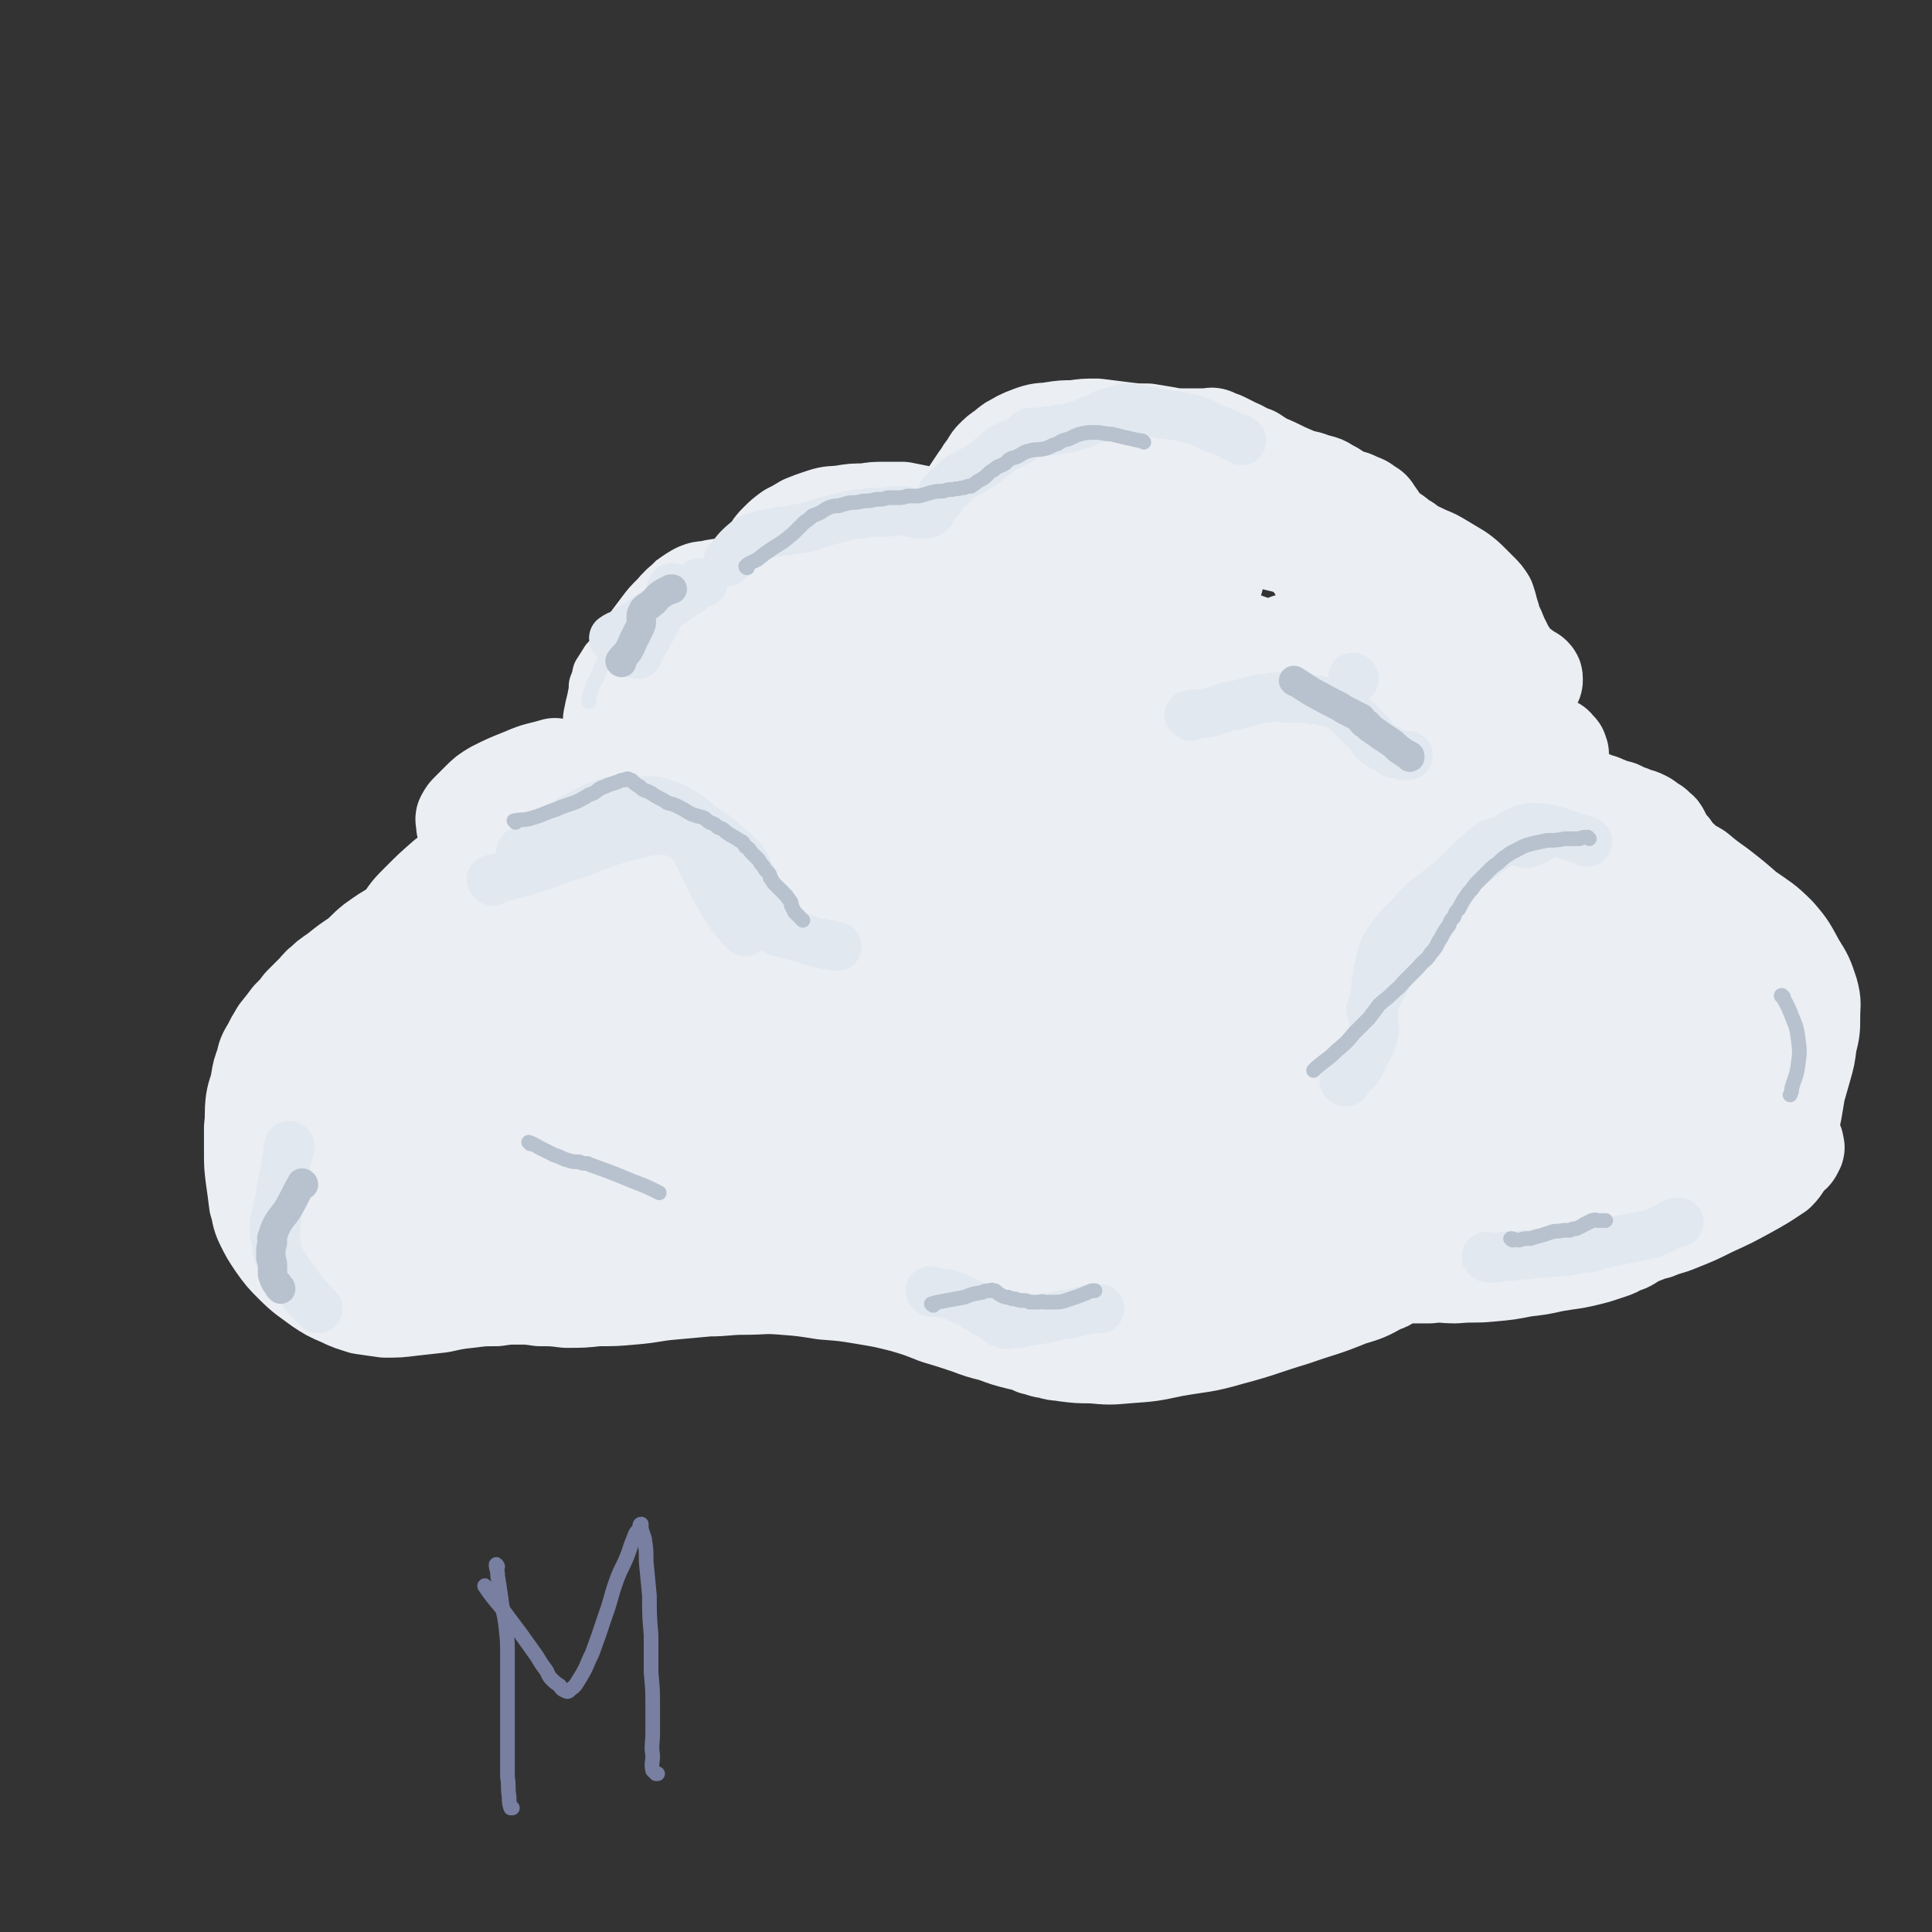 <svg viewBox='0 0 1184 1184' version='1.1' xmlns='http://www.w3.org/2000/svg' xmlns:xlink='http://www.w3.org/1999/xlink'><rect x="0" y="0" width="1184" height="1184" fill="#333333" stroke="none"/><g fill='none' stroke='#EBEEF3' stroke-width='60' stroke-linecap='round' stroke-linejoin='round'><path d='M353,515c0,0 0,-1 -1,-1 -2,-1 -2,-1 -5,-1 -10,-1 -10,-3 -20,-1 -10,1 -10,3 -19,7 -10,4 -10,4 -19,9 -8,5 -8,5 -16,10 -8,7 -8,7 -15,14 -7,7 -7,7 -12,15 -6,8 -6,8 -11,17 -4,9 -4,9 -6,18 -3,10 -3,10 -3,21 -1,10 0,10 0,21 1,9 1,9 3,18 2,8 3,8 7,16 4,8 4,8 9,15 4,6 4,6 10,11 4,4 4,4 8,7 4,2 4,3 7,4 3,1 3,0 6,1 1,0 1,0 2,0 0,0 0,-1 0,0 0,0 -1,0 -1,0 -2,0 -2,-1 -3,-1 -2,-1 -3,-1 -5,-2 -3,-2 -3,-2 -6,-5 -4,-3 -4,-3 -7,-6 -4,-4 -4,-4 -8,-7 -3,-4 -3,-4 -6,-9 -4,-5 -5,-5 -7,-11 -3,-8 -3,-8 -5,-17 -2,-10 -2,-10 -2,-20 -1,-10 -1,-10 0,-20 2,-11 1,-12 5,-23 4,-13 5,-13 12,-25 8,-12 9,-12 19,-23 11,-11 11,-10 23,-20 11,-9 11,-10 23,-18 11,-7 11,-7 22,-13 10,-4 10,-4 20,-7 8,-2 8,-3 16,-3 6,-1 6,0 11,1 3,1 4,1 7,3 2,2 2,2 4,5 1,2 1,2 2,5 1,2 1,2 1,4 1,1 0,1 1,3 0,1 1,1 0,1 0,1 0,1 -1,1 0,0 0,0 0,0 '/><path d='M377,506c0,0 -1,0 -1,-1 0,-2 0,-3 0,-5 -1,-7 -1,-7 -2,-14 -1,-7 -1,-7 -1,-14 0,-5 0,-5 0,-11 1,-5 1,-5 1,-11 1,-4 1,-4 1,-9 1,-5 1,-5 2,-9 1,-5 1,-5 3,-9 1,-3 1,-4 2,-7 1,-1 1,-1 3,-2 1,-1 1,-1 3,-1 1,-1 1,-1 2,-1 1,-1 1,-1 2,0 1,0 0,0 1,1 0,0 0,0 0,0 1,0 1,0 1,0 0,-1 0,-1 0,-1 0,-1 0,-1 0,-2 1,-2 0,-2 1,-4 0,-4 0,-4 1,-7 1,-4 1,-4 3,-7 3,-4 3,-4 6,-8 3,-4 3,-4 7,-8 3,-3 3,-4 7,-7 3,-3 3,-3 8,-6 4,-2 4,-1 9,-2 4,-1 4,-1 9,-1 3,-1 3,-1 7,-1 2,1 2,1 4,2 1,1 1,1 3,1 1,1 1,1 3,1 1,0 1,0 1,0 1,-1 1,-1 1,-2 0,0 -1,0 0,-1 0,-1 0,-1 1,-3 1,-3 0,-3 1,-6 1,-3 1,-3 3,-6 1,-3 1,-4 3,-6 2,-4 2,-4 5,-7 3,-3 3,-3 7,-6 4,-2 4,-2 9,-5 5,-2 5,-2 11,-4 6,-2 6,-1 13,-2 6,-1 6,-1 13,-1 6,-1 6,-1 12,-1 6,0 6,0 11,0 5,1 5,1 10,2 4,1 4,1 9,1 3,1 3,1 7,1 3,0 3,0 5,0 2,0 2,0 4,-1 1,-1 1,-1 2,-3 1,-1 1,-1 1,-3 1,-2 1,-2 2,-4 1,-3 1,-3 3,-6 2,-3 2,-3 4,-6 3,-3 2,-4 5,-7 2,-3 2,-4 4,-6 3,-3 3,-3 6,-5 4,-3 3,-3 7,-5 5,-3 6,-3 11,-5 6,-2 6,-1 12,-2 6,-1 7,-1 13,-1 7,-1 7,-1 14,-1 8,1 8,1 16,2 8,1 8,1 15,1 6,1 6,1 12,2 5,1 5,1 11,1 3,0 3,0 6,0 2,0 2,0 5,0 0,0 0,0 1,0 1,0 1,0 1,0 0,0 0,0 1,0 1,0 1,0 1,0 1,0 1,-1 3,0 2,1 2,1 5,2 4,2 4,2 8,4 5,2 5,3 11,5 6,4 6,4 13,7 6,3 6,3 13,6 5,2 5,1 10,3 6,2 6,1 10,4 5,2 4,3 9,5 4,2 4,1 8,3 4,2 4,1 7,4 3,1 3,2 4,4 2,2 2,2 3,5 2,2 2,2 4,4 2,2 2,2 4,3 3,2 3,2 5,4 4,2 4,2 7,5 5,2 5,2 9,4 5,2 5,2 10,5 5,3 5,3 10,6 4,3 4,3 8,7 2,2 2,2 5,5 2,2 2,2 4,5 1,3 1,3 2,7 1,3 1,3 2,7 2,4 2,4 4,9 2,4 2,4 4,8 3,4 2,4 5,7 2,2 2,2 5,4 1,2 1,2 3,3 2,1 2,0 3,1 1,1 1,1 1,2 0,0 0,0 0,0 0,1 0,1 0,1 0,1 -1,1 -1,2 -1,2 -1,2 -2,4 0,3 0,3 -1,5 -1,3 -1,3 -1,7 -1,2 -1,2 -1,5 0,2 0,2 1,5 1,2 1,2 3,4 1,2 2,2 3,3 3,1 3,1 5,2 2,1 2,1 4,2 3,1 3,1 4,3 2,1 1,1 2,3 0,1 0,1 0,2 0,2 0,2 0,3 0,1 -1,1 -1,3 0,1 0,1 1,3 1,2 1,2 2,4 2,3 2,3 4,5 3,2 3,3 6,5 3,2 3,1 7,3 4,2 4,1 8,3 5,2 5,2 9,3 4,2 4,2 7,3 4,2 4,1 8,3 2,1 2,1 4,3 2,1 3,1 4,3 2,1 2,1 3,3 1,2 1,2 2,4 2,3 2,3 4,5 3,4 2,4 6,7 4,4 5,4 10,7 6,5 6,5 13,10 9,7 9,7 17,14 10,7 11,7 19,15 7,8 7,9 12,18 5,8 5,8 8,17 2,7 1,8 1,15 0,8 0,8 -2,16 -1,8 -1,8 -3,15 -2,7 -2,7 -4,14 -1,6 -1,6 -2,12 -1,5 -1,5 -2,9 0,3 0,3 1,7 0,1 0,1 1,3 0,1 0,1 1,2 0,1 0,1 0,1 0,1 1,1 0,2 -1,3 -2,3 -4,5 -4,4 -3,5 -7,9 -9,6 -9,6 -18,11 -11,6 -11,6 -22,11 -10,5 -10,5 -20,9 -7,3 -7,2 -14,5 -4,1 -4,1 -9,3 -3,1 -3,1 -6,3 -3,2 -3,2 -7,3 -3,2 -3,2 -6,3 -3,1 -3,1 -6,2 -3,1 -3,1 -7,2 -4,1 -4,1 -9,2 -7,1 -7,1 -13,2 -9,2 -9,2 -18,3 -10,2 -10,2 -21,3 -10,1 -10,0 -21,1 -8,0 -8,-1 -16,0 -6,0 -6,0 -12,0 -4,0 -4,0 -7,0 -2,-1 -2,0 -3,0 -1,0 -1,-1 -2,0 -1,0 -1,0 -1,0 0,1 1,2 0,3 -1,2 -2,2 -5,3 -9,5 -9,5 -19,8 -17,7 -17,6 -34,12 -20,6 -20,7 -39,12 -17,5 -18,4 -35,7 -14,3 -14,3 -28,4 -11,1 -11,1 -22,0 -8,0 -8,0 -16,-1 -5,-1 -5,0 -10,-2 -4,0 -4,-1 -9,-2 -4,-2 -4,-2 -9,-3 -8,-2 -8,-2 -16,-5 -8,-2 -8,-2 -16,-5 -9,-3 -9,-3 -19,-6 -10,-4 -10,-4 -20,-7 -12,-3 -12,-3 -24,-5 -12,-2 -12,-2 -25,-3 -13,-2 -12,-2 -25,-3 -12,-1 -12,0 -24,0 -11,0 -11,1 -22,1 -11,1 -11,1 -22,2 -12,1 -12,2 -24,3 -11,1 -11,1 -22,1 -9,1 -9,1 -19,1 -8,-1 -8,-1 -16,-1 -7,-1 -7,-1 -14,-1 -6,0 -6,0 -13,1 -8,0 -8,0 -16,1 -9,1 -9,1 -18,3 -9,1 -9,1 -18,2 -8,1 -8,1 -16,1 -7,-1 -7,-1 -14,-2 -6,-2 -7,-2 -13,-5 -7,-3 -7,-3 -13,-7 -8,-6 -9,-6 -16,-13 -6,-6 -6,-6 -11,-13 -4,-6 -4,-6 -7,-12 -3,-6 -2,-7 -4,-13 -1,-8 -1,-8 -2,-15 -1,-8 -1,-8 -1,-16 0,-7 0,-7 0,-15 1,-8 0,-8 1,-16 1,-6 2,-6 3,-12 1,-6 1,-6 3,-11 1,-5 1,-5 4,-10 2,-4 2,-4 5,-9 4,-5 4,-5 7,-9 4,-4 4,-4 7,-8 4,-4 4,-4 7,-7 4,-4 3,-4 7,-7 4,-4 4,-3 9,-7 5,-4 5,-4 11,-8 5,-4 5,-5 10,-9 7,-5 7,-5 14,-9 6,-5 6,-5 12,-9 6,-4 6,-4 11,-8 4,-4 4,-4 7,-8 3,-4 3,-4 6,-8 2,-4 2,-4 5,-7 2,-4 3,-3 4,-7 1,-3 1,-3 1,-7 0,-2 0,-2 0,-4 -1,-1 -1,-1 -2,-3 -1,-1 -1,-1 -2,-2 0,-1 0,-1 0,-2 0,-1 -1,-2 0,-3 1,-2 1,-2 3,-4 3,-3 3,-3 6,-6 4,-4 4,-4 9,-7 8,-4 8,-4 18,-8 9,-4 9,-3 19,-6 '/><path d='M279,620c0,0 -1,-1 -1,-1 0,0 1,0 1,1 0,0 0,0 0,0 -6,2 -7,1 -13,5 -12,7 -12,7 -23,16 -14,12 -15,12 -27,26 -13,14 -13,14 -23,29 -9,14 -8,15 -15,29 -4,10 -5,10 -7,19 -1,5 -2,8 2,10 5,3 8,2 15,-1 14,-4 14,-5 27,-12 17,-10 17,-11 33,-23 16,-12 16,-12 31,-26 14,-12 14,-12 26,-26 10,-11 10,-12 18,-24 6,-9 6,-10 10,-20 2,-6 2,-6 1,-13 0,-4 0,-6 -3,-8 -4,-2 -6,-1 -11,1 -12,3 -12,4 -23,11 -13,9 -14,9 -25,21 -13,13 -13,13 -23,28 -8,13 -8,14 -13,28 -3,12 -4,13 -4,25 0,9 -1,12 4,18 5,6 8,6 17,7 14,0 15,0 29,-5 18,-7 18,-8 35,-19 16,-11 16,-12 31,-26 14,-14 14,-14 26,-30 10,-13 10,-13 16,-28 4,-10 4,-10 4,-21 0,-5 1,-8 -4,-10 -6,-4 -8,-3 -17,-3 -14,1 -14,1 -27,6 -15,5 -15,6 -28,16 -13,10 -13,11 -23,25 -10,12 -11,12 -17,26 -5,13 -6,14 -6,27 -1,9 -1,11 4,18 5,8 7,9 16,13 12,4 13,3 26,3 16,-1 17,-1 33,-6 16,-5 16,-5 31,-13 14,-8 14,-8 27,-19 11,-8 11,-8 20,-19 7,-8 8,-8 13,-17 2,-5 3,-6 2,-11 -1,-3 -2,-5 -5,-4 -11,1 -12,2 -24,6 -19,8 -18,9 -36,19 -23,12 -23,12 -44,26 -21,13 -21,13 -41,27 -15,11 -16,11 -30,24 -8,8 -17,15 -15,19 2,4 12,-1 23,-3 23,-5 23,-5 45,-11 28,-8 28,-8 56,-16 27,-7 27,-7 54,-13 22,-5 22,-6 45,-9 17,-3 17,-3 33,-4 10,-1 11,-1 21,-1 5,-1 5,-1 10,-1 0,0 0,1 0,1 -6,-1 -6,-1 -12,-2 -13,-2 -13,-2 -26,-3 -16,-1 -16,-1 -32,-1 -16,0 -16,-1 -31,1 -14,1 -14,1 -27,4 -9,3 -10,3 -18,8 -6,3 -6,4 -9,9 -2,4 -4,6 -2,10 4,6 6,7 14,10 14,7 15,7 30,10 22,3 22,3 45,3 24,0 24,-1 48,-3 24,-2 24,-2 47,-5 18,-3 18,-3 37,-6 11,-2 11,-1 21,-4 5,-1 7,-1 8,-4 1,-1 -1,-3 -4,-4 -10,-3 -11,-3 -21,-5 -16,-3 -17,-3 -33,-4 -18,-1 -18,-1 -35,1 -18,2 -18,2 -36,7 -14,3 -15,2 -29,8 -10,5 -11,5 -19,13 -4,4 -8,8 -4,10 19,12 24,14 51,19 26,6 27,3 54,3 28,0 28,0 57,-2 27,-1 27,-1 54,-5 21,-2 21,-3 42,-6 14,-3 14,-2 28,-6 3,-1 6,-2 6,-4 -1,-2 -3,-3 -7,-4 -15,-2 -15,-1 -31,-1 -20,1 -20,1 -41,3 -19,3 -19,3 -37,8 -12,4 -13,3 -23,10 -5,3 -8,6 -8,10 1,5 5,7 12,9 17,5 18,4 36,5 28,1 28,0 56,-2 29,-3 29,-3 58,-7 25,-4 25,-4 49,-8 17,-3 17,-3 32,-7 9,-3 10,-3 16,-7 2,-1 2,-4 0,-5 -10,-2 -12,-1 -23,0 -25,2 -25,1 -49,6 -27,5 -27,6 -53,13 -21,5 -21,5 -42,11 -12,4 -12,4 -24,8 -3,2 -6,3 -6,3 0,1 4,0 7,-1 14,-1 14,-1 28,-3 21,-3 21,-3 42,-8 23,-4 23,-5 45,-10 20,-4 20,-4 40,-8 16,-4 16,-4 32,-7 12,-3 12,-3 25,-7 8,-2 8,-2 16,-5 3,-1 4,-1 6,-2 1,-1 2,-2 1,-2 -3,1 -4,2 -8,3 -11,1 -11,0 -21,1 -14,2 -14,2 -27,5 -12,2 -11,2 -23,4 -6,2 -6,2 -12,3 -1,0 -3,0 -2,0 5,-1 7,-1 15,-1 16,-2 16,-2 31,-5 21,-4 21,-4 42,-9 21,-4 21,-4 41,-9 22,-6 22,-5 43,-12 16,-5 16,-4 31,-11 11,-4 11,-4 21,-11 6,-4 7,-4 10,-11 2,-3 1,-4 0,-8 -1,-6 -1,-6 -4,-11 -3,-6 -3,-5 -6,-11 -3,-7 -3,-7 -4,-13 -2,-6 -2,-7 -2,-13 0,-5 0,-5 1,-11 0,-4 0,-4 0,-7 0,-2 0,-3 0,-5 0,-1 0,-3 -1,-3 -1,-1 -2,0 -4,1 -4,2 -4,2 -7,6 -4,5 -4,5 -6,10 -2,6 -1,7 -1,13 0,6 0,6 1,11 2,4 2,5 5,7 3,3 3,3 7,3 3,0 4,0 7,-3 5,-4 6,-5 9,-12 3,-8 3,-8 4,-17 1,-8 2,-8 -1,-16 -2,-9 -3,-9 -9,-17 -7,-8 -8,-8 -17,-13 -8,-5 -9,-5 -18,-6 -8,-1 -8,-1 -15,1 -6,2 -7,3 -11,7 -6,7 -6,8 -10,17 -5,11 -5,11 -8,23 -2,12 -3,12 -2,24 0,10 0,11 4,19 3,8 4,9 11,14 6,5 7,6 15,7 9,1 10,0 20,-3 10,-4 11,-4 19,-12 7,-7 8,-7 12,-17 4,-8 4,-9 5,-18 0,-9 0,-9 -3,-17 -3,-8 -3,-8 -9,-15 -6,-6 -6,-8 -14,-11 -8,-3 -9,-4 -18,-3 -13,3 -14,4 -25,12 -15,12 -15,13 -27,28 -13,17 -13,17 -21,36 -7,18 -7,19 -9,37 -2,14 -2,15 2,28 3,10 4,11 11,17 6,5 8,5 16,5 10,-2 11,-3 19,-9 10,-8 11,-9 18,-20 9,-15 9,-15 15,-32 7,-16 6,-16 11,-33 3,-14 3,-15 4,-29 1,-10 1,-10 -1,-20 -1,-7 -1,-8 -4,-14 -2,-6 -3,-6 -7,-10 -3,-4 -3,-5 -7,-7 -5,-2 -6,-2 -11,-1 -7,3 -8,4 -14,10 -8,9 -8,9 -13,19 -6,11 -7,11 -9,23 -2,11 -2,12 0,22 2,10 2,10 8,18 6,9 7,10 16,15 9,6 10,6 21,8 12,2 13,2 25,-1 12,-2 13,-3 25,-10 11,-7 12,-7 21,-18 9,-9 9,-10 15,-22 4,-10 4,-10 6,-21 1,-8 1,-8 0,-16 0,-6 -1,-6 -3,-12 -1,-4 -1,-4 -3,-8 -2,-3 -2,-5 -4,-6 -3,-1 -5,-1 -7,2 -7,6 -7,7 -11,15 -6,12 -6,13 -11,26 -5,13 -4,13 -8,27 -3,11 -3,11 -4,23 -1,7 -2,7 -1,14 1,4 1,4 3,7 1,1 2,1 3,1 1,-1 1,-2 2,-4 1,-11 1,-12 2,-23 1,-15 1,-15 1,-31 0,-14 0,-14 -2,-27 -1,-12 -1,-12 -3,-25 -1,-11 -1,-11 -4,-22 -3,-9 -3,-10 -7,-18 -4,-6 -5,-6 -10,-11 -4,-4 -4,-5 -9,-7 -3,-1 -4,-2 -7,0 -7,3 -8,3 -13,9 -9,9 -8,10 -15,21 -9,14 -9,14 -17,29 -8,15 -9,15 -15,30 -6,14 -6,14 -10,29 -2,9 -2,10 -1,19 1,6 1,7 5,11 3,3 5,4 8,3 6,-3 7,-4 11,-10 8,-11 8,-11 12,-23 6,-14 5,-14 8,-28 3,-15 4,-15 5,-30 0,-13 0,-14 -1,-27 -2,-11 -2,-11 -6,-22 -3,-9 -3,-10 -9,-18 -5,-6 -6,-7 -13,-11 -6,-3 -6,-5 -13,-4 -8,0 -9,1 -16,5 -10,6 -10,6 -18,15 -9,11 -9,11 -16,23 -8,13 -8,13 -13,27 -4,11 -4,11 -5,24 -1,7 -2,8 0,15 1,5 1,7 5,8 7,3 8,3 16,2 10,-2 11,-2 20,-7 10,-7 10,-8 16,-18 9,-13 9,-13 15,-27 5,-13 5,-14 7,-28 1,-12 1,-12 -2,-23 -3,-11 -3,-12 -10,-20 -6,-8 -7,-8 -16,-12 -8,-4 -8,-4 -17,-5 -8,-1 -9,0 -17,3 -9,3 -9,3 -17,9 -7,5 -8,5 -13,13 -4,8 -4,8 -5,17 -1,6 -2,8 1,13 3,5 5,6 11,8 7,2 8,2 16,1 10,-2 11,-1 19,-6 10,-5 10,-5 17,-13 6,-7 7,-7 10,-16 3,-7 3,-8 2,-17 -1,-10 -1,-10 -6,-19 -5,-11 -6,-10 -14,-19 -6,-8 -6,-9 -13,-15 -5,-4 -5,-3 -12,-5 -5,-2 -5,-2 -11,-2 -4,0 -5,0 -9,2 -3,1 -4,1 -5,4 -1,4 0,5 2,10 3,7 3,7 9,13 7,7 7,7 16,12 8,4 8,4 17,4 8,1 8,1 15,-2 7,-2 8,-2 11,-8 4,-5 5,-6 4,-13 -1,-10 -1,-11 -6,-21 -6,-12 -6,-13 -16,-22 -10,-10 -11,-10 -25,-17 -13,-7 -13,-6 -28,-10 -12,-4 -12,-4 -25,-5 -11,-1 -11,0 -21,1 -8,1 -8,1 -15,4 -5,1 -5,2 -8,5 -3,3 -3,3 -4,7 0,3 0,3 1,6 1,3 1,4 3,5 3,2 4,1 7,1 6,-2 7,-2 12,-5 6,-5 7,-5 11,-11 5,-7 5,-7 7,-16 2,-9 3,-9 1,-19 -1,-9 -1,-10 -6,-19 -5,-8 -6,-8 -13,-15 -8,-7 -8,-7 -17,-11 -8,-5 -8,-5 -17,-6 -8,-1 -8,-1 -16,1 -6,2 -7,2 -12,7 -6,5 -7,6 -10,13 -2,9 -2,10 0,18 4,10 4,11 12,19 9,9 10,9 22,15 14,5 14,6 29,8 14,2 14,1 29,-1 11,-1 12,-1 23,-6 6,-3 7,-3 12,-9 3,-4 3,-5 2,-9 -1,-7 -1,-7 -5,-13 -5,-7 -5,-8 -13,-13 -12,-9 -12,-9 -26,-14 -14,-5 -15,-5 -30,-8 -15,-2 -15,-2 -30,-3 -12,0 -13,-1 -25,2 -8,1 -8,2 -15,6 -5,4 -6,5 -8,10 -1,5 -1,7 1,12 5,10 5,11 13,18 11,9 12,9 24,15 15,7 15,7 31,12 16,5 17,5 33,8 14,1 15,2 28,0 10,-1 12,-1 19,-6 6,-3 7,-5 8,-11 1,-6 1,-8 -3,-13 -5,-10 -6,-10 -15,-17 -12,-9 -12,-9 -26,-16 -15,-7 -15,-7 -32,-11 -17,-4 -17,-3 -35,-5 -17,-1 -17,-2 -34,-1 -14,1 -15,2 -29,5 -10,3 -10,3 -19,8 -6,3 -7,4 -10,9 -2,4 -2,6 0,10 3,5 4,6 9,9 9,5 9,5 19,7 11,3 11,2 22,1 11,-1 11,0 21,-4 8,-3 9,-3 14,-9 5,-5 6,-6 6,-12 0,-7 -1,-9 -5,-15 -6,-8 -7,-9 -15,-15 -11,-7 -12,-8 -24,-11 -13,-3 -13,-3 -27,-2 -12,1 -13,1 -25,4 -10,3 -11,3 -20,9 -8,6 -8,7 -13,15 -3,7 -4,8 -3,15 1,7 1,8 6,13 6,6 7,6 16,9 11,4 11,3 23,3 11,0 11,0 22,-3 10,-3 11,-2 20,-8 7,-5 8,-5 13,-13 4,-5 4,-6 3,-13 0,-6 -1,-8 -6,-12 -7,-7 -8,-7 -17,-10 -11,-3 -12,-3 -23,-3 -15,0 -15,0 -29,3 -14,4 -14,5 -27,11 -11,6 -11,6 -20,13 -7,6 -7,7 -12,14 -4,5 -5,5 -7,12 -1,4 -1,4 0,8 0,3 1,4 3,6 4,1 4,1 8,0 6,-1 7,0 12,-3 7,-4 8,-4 13,-11 5,-6 5,-7 7,-15 1,-6 1,-7 -1,-12 -1,-3 -2,-4 -5,-5 -7,-2 -8,-2 -15,-1 -11,2 -12,1 -21,6 -12,6 -12,6 -22,15 -11,10 -10,11 -19,22 -7,11 -7,11 -12,23 -4,9 -4,9 -6,19 -1,5 -2,6 -1,11 1,3 1,4 4,5 3,1 4,2 7,1 7,-3 8,-3 14,-8 9,-8 9,-8 15,-18 6,-10 7,-10 9,-22 2,-10 1,-11 -1,-21 -1,-8 -1,-9 -6,-14 -5,-6 -6,-6 -14,-8 -9,-2 -10,-2 -20,0 -13,2 -14,2 -26,8 -12,7 -13,7 -23,17 -10,10 -10,10 -18,23 -7,11 -7,11 -11,24 -3,10 -3,11 -3,21 1,8 1,9 6,15 5,7 6,7 14,10 7,3 7,4 15,3 11,-2 12,-3 23,-8 12,-5 13,-5 24,-13 11,-7 12,-7 19,-18 7,-8 7,-9 9,-20 2,-7 2,-8 -1,-15 -2,-6 -2,-7 -7,-10 -7,-5 -9,-4 -17,-5 -12,-1 -13,-2 -25,0 -14,2 -15,2 -28,8 -14,6 -15,6 -27,15 -12,9 -12,9 -21,20 -8,10 -8,11 -13,23 -4,10 -4,11 -4,22 0,8 0,10 4,17 4,6 5,7 13,11 9,4 10,4 20,5 15,1 15,0 29,-3 15,-4 16,-3 29,-10 12,-6 13,-6 21,-15 6,-6 6,-7 8,-15 1,-5 2,-7 -1,-10 -5,-5 -7,-4 -14,-5 -15,-1 -15,-1 -30,2 -20,4 -20,4 -39,12 -21,10 -21,10 -41,23 -18,11 -19,11 -35,25 -13,11 -13,12 -24,26 -8,10 -8,10 -12,22 -2,7 -3,8 0,14 3,7 4,9 11,12 10,6 11,6 23,7 15,1 16,0 31,-3 17,-4 18,-4 33,-12 15,-8 16,-8 28,-19 10,-10 10,-10 16,-22 5,-10 6,-11 6,-22 1,-7 1,-9 -3,-14 -6,-7 -9,-8 -18,-10 -17,-3 -18,-4 -34,-1 -22,3 -23,4 -43,12 -22,9 -22,10 -41,22 -21,12 -21,13 -39,28 -17,14 -17,14 -31,31 -11,13 -12,13 -20,29 -7,11 -7,12 -9,24 -1,8 -2,10 2,16 5,6 8,6 17,7 17,0 18,0 36,-5 25,-7 25,-8 48,-19 27,-13 27,-13 52,-30 26,-17 26,-17 50,-37 23,-18 23,-18 44,-38 19,-16 19,-16 36,-34 13,-13 13,-13 25,-28 9,-10 10,-10 16,-21 4,-6 4,-7 5,-14 0,-3 -1,-5 -4,-5 -10,0 -11,2 -21,6 -21,8 -21,7 -41,18 -26,14 -26,15 -50,32 -27,18 -26,19 -52,39 -24,19 -24,19 -48,39 -19,17 -19,17 -37,35 -11,12 -13,11 -22,25 -4,6 -6,10 -4,13 3,4 8,2 15,0 19,-8 19,-9 36,-19 28,-17 28,-17 55,-35 33,-22 32,-22 65,-45 34,-23 34,-23 67,-46 29,-20 29,-20 57,-40 22,-15 22,-15 44,-31 13,-10 14,-10 27,-20 5,-4 10,-7 10,-9 0,-2 -6,-1 -11,1 -17,8 -17,9 -33,18 -28,16 -28,16 -55,33 -31,20 -31,20 -62,42 -32,23 -32,23 -63,47 -27,21 -27,21 -53,43 -18,16 -19,15 -36,32 -8,8 -12,10 -15,17 0,3 5,4 9,2 17,-6 17,-7 33,-16 27,-16 27,-17 53,-34 34,-22 33,-22 67,-44 36,-23 36,-23 72,-45 33,-22 33,-22 67,-43 25,-15 25,-15 50,-30 16,-9 16,-9 32,-18 5,-3 12,-7 11,-6 -1,2 -8,6 -17,11 -24,15 -24,15 -47,30 -35,22 -35,23 -69,46 -38,25 -38,25 -75,50 -35,24 -35,25 -71,48 -28,20 -28,20 -57,38 -20,13 -19,15 -40,26 -8,4 -19,9 -17,6 4,-6 14,-12 29,-24 26,-20 26,-21 52,-40 37,-26 37,-26 75,-50 36,-24 36,-24 73,-46 33,-19 33,-20 67,-38 26,-13 26,-13 53,-26 15,-7 15,-8 31,-14 3,-2 8,-3 7,-2 -9,7 -14,10 -27,18 -35,21 -35,20 -70,42 -45,28 -45,28 -89,57 -41,28 -41,28 -81,57 -30,22 -29,23 -59,46 -18,14 -19,13 -37,28 -6,5 -12,11 -11,12 1,0 8,-5 16,-11 24,-17 24,-17 48,-34 35,-25 35,-25 70,-50 38,-27 38,-27 77,-53 33,-23 33,-23 66,-46 26,-17 26,-17 51,-34 17,-11 17,-11 33,-22 7,-4 12,-9 14,-9 1,-1 -3,4 -8,7 -19,13 -20,12 -39,25 -32,22 -32,22 -64,45 -37,27 -37,27 -73,55 -35,28 -35,28 -69,57 -27,22 -27,22 -54,46 -16,14 -17,14 -33,30 -4,4 -9,10 -7,10 5,0 11,-4 21,-11 29,-18 28,-19 55,-39 41,-30 40,-31 81,-61 44,-32 44,-32 88,-63 37,-26 38,-26 76,-50 29,-19 29,-20 58,-37 25,-14 38,-20 50,-27 4,-2 -9,4 -18,9 -27,14 -27,14 -53,30 -40,26 -40,26 -79,53 -45,31 -45,30 -89,62 -40,29 -40,29 -79,60 -32,24 -31,24 -63,49 -20,16 -20,16 -40,32 -9,8 -14,13 -18,16 -2,2 4,-3 7,-6 18,-16 18,-16 37,-31 31,-26 30,-26 62,-51 38,-29 38,-30 78,-58 38,-27 38,-27 78,-52 33,-21 33,-21 67,-40 24,-13 24,-14 49,-25 13,-6 14,-7 27,-10 2,0 5,1 4,2 -9,9 -12,10 -24,19 -28,21 -28,21 -57,40 -38,27 -39,27 -77,54 -42,29 -42,29 -82,60 -37,27 -37,28 -73,56 -28,22 -28,22 -56,44 -18,14 -17,14 -35,28 -5,4 -11,10 -9,8 3,-3 9,-9 19,-17 26,-23 25,-24 51,-46 38,-32 38,-32 76,-63 39,-32 39,-32 79,-63 32,-25 33,-24 66,-49 25,-18 25,-17 49,-36 14,-10 13,-10 26,-22 5,-4 11,-8 10,-9 -2,0 -8,3 -15,8 -22,14 -22,14 -43,30 -31,23 -31,23 -62,47 -34,28 -35,27 -67,56 -32,28 -31,29 -61,59 -24,25 -24,24 -47,50 -14,16 -15,16 -27,34 -5,8 -9,14 -7,18 2,3 9,0 16,-4 22,-14 22,-15 43,-31 35,-26 35,-26 70,-53 41,-31 40,-32 81,-62 37,-27 37,-27 75,-54 28,-20 28,-20 57,-40 19,-12 20,-11 39,-23 6,-4 14,-9 12,-7 -6,5 -14,10 -27,20 -27,19 -27,19 -52,38 -34,26 -34,26 -67,53 -31,26 -31,27 -61,55 -25,23 -25,24 -50,48 -14,15 -14,14 -28,30 -6,6 -10,12 -10,14 0,1 6,-4 11,-8 18,-16 18,-16 36,-31 29,-25 29,-25 57,-49 31,-26 30,-27 61,-53 27,-23 27,-23 55,-45 19,-14 19,-16 40,-27 12,-7 14,-6 27,-8 4,0 8,1 7,4 -4,10 -8,11 -17,21 -19,21 -19,20 -38,40 -25,26 -25,26 -48,52 -23,25 -23,25 -45,51 -16,20 -17,20 -32,40 -10,11 -9,12 -18,24 -1,2 -4,6 -3,5 7,-4 9,-8 18,-15 21,-19 21,-19 43,-37 27,-23 26,-25 54,-47 27,-21 28,-19 57,-39 20,-15 20,-16 41,-30 12,-8 13,-8 25,-16 5,-3 9,-7 10,-5 0,2 -3,7 -7,12 -12,16 -12,16 -25,31 -17,21 -17,21 -36,40 -18,20 -19,20 -39,38 -16,14 -16,14 -33,27 -10,8 -10,8 -21,16 -4,2 -9,5 -9,4 1,-3 5,-7 11,-13 15,-14 15,-14 31,-28 21,-18 21,-19 44,-36 22,-15 22,-15 45,-28 16,-10 16,-11 34,-18 10,-4 13,-6 22,-4 4,1 5,5 4,9 -4,13 -6,14 -14,27 -13,19 -14,19 -28,38 -17,21 -17,20 -35,40 -13,16 -12,17 -26,32 -8,9 -9,9 -18,17 -4,4 -5,5 -8,7 -1,0 -1,-2 -1,-3 2,-5 2,-5 5,-9 4,-8 5,-8 10,-16 5,-9 6,-8 11,-18 3,-6 5,-6 5,-13 0,-3 -1,-4 -4,-7 -3,-2 -3,-3 -8,-3 -11,-1 -11,-1 -22,0 -17,1 -17,2 -33,3 -18,3 -18,3 -36,5 -14,3 -14,3 -27,5 -9,2 -9,2 -17,4 -3,0 -5,0 -5,1 0,0 2,0 3,0 10,-1 10,-1 20,-2 17,-1 17,0 34,-1 22,-2 22,-2 43,-4 24,-1 24,-2 49,-3 22,-1 22,-1 44,-1 17,0 17,0 34,2 11,1 11,0 21,3 6,1 7,2 10,6 1,3 0,5 -2,8 -7,8 -7,8 -17,13 -12,7 -12,8 -26,11 -15,3 -15,3 -30,3 -12,-1 -13,0 -25,-4 -9,-3 -10,-3 -17,-9 -6,-6 -7,-7 -10,-15 -2,-7 -1,-7 -1,-15 0,-6 1,-7 3,-13 2,-3 2,-4 5,-6 3,-2 3,-2 7,-3 7,-1 7,-1 15,-1 12,0 12,0 25,1 13,1 13,1 26,2 15,1 15,1 29,2 11,1 11,0 22,1 7,0 7,0 13,1 2,0 5,0 5,1 -1,4 -3,6 -7,10 -8,7 -9,6 -18,13 -13,9 -12,10 -25,19 -13,8 -14,8 -28,16 -12,7 -12,7 -25,12 -11,4 -11,4 -23,7 -9,2 -9,1 -18,2 -10,0 -11,0 -20,-1 -11,-2 -11,-2 -20,-5 -11,-4 -11,-4 -21,-9 -11,-5 -10,-6 -20,-12 -12,-7 -12,-7 -24,-13 -14,-6 -14,-6 -28,-11 -15,-6 -15,-6 -30,-9 -16,-4 -16,-4 -33,-6 -18,-1 -19,-1 -37,-1 -19,1 -19,1 -38,4 -15,3 -15,3 -30,8 -9,2 -9,3 -17,7 -4,2 -8,3 -7,4 2,2 7,2 14,2 18,0 18,1 35,-2 23,-3 24,-4 47,-10 22,-6 22,-8 45,-15 20,-7 20,-7 41,-13 15,-5 16,-5 31,-10 '/></g>
<g fill='none' stroke='#E1E8EF' stroke-width='30' stroke-linecap='round' stroke-linejoin='round'><path d='M825,663c0,0 -2,0 -1,-1 2,-3 4,-2 7,-6 4,-5 3,-5 6,-11 3,-5 3,-5 5,-11 1,-3 0,-4 0,-7 0,-5 0,-5 0,-10 0,-5 0,-5 1,-10 0,-5 1,-5 1,-10 1,-4 1,-4 2,-8 1,-4 1,-5 3,-9 3,-5 3,-5 7,-10 3,-4 4,-4 8,-8 4,-5 4,-5 8,-9 5,-4 5,-4 9,-7 5,-4 5,-4 9,-7 7,-7 7,-7 14,-14 3,-2 3,-2 6,-5 2,-1 2,-2 4,-3 2,-1 2,-1 4,-1 2,-1 2,-1 3,-1 2,-1 2,0 3,0 1,0 1,0 2,0 0,0 0,0 1,0 1,0 1,0 2,0 2,1 2,1 4,1 2,1 2,1 3,1 2,-1 2,-1 3,-1 3,-1 2,-2 4,-3 1,0 1,0 1,0 '/><path d='M973,516c0,0 -1,-1 -1,-1 0,0 0,1 0,1 -3,-2 -4,-2 -8,-3 -7,-3 -7,-3 -15,-5 -5,-1 -6,-1 -11,-1 -4,1 -5,1 -9,3 -4,2 -4,3 -8,6 -5,3 -5,3 -9,6 -5,4 -5,4 -9,7 -7,5 -7,5 -13,10 -3,3 -2,3 -4,6 -2,3 -2,3 -4,7 -2,3 -2,3 -3,6 -3,4 -2,4 -5,8 -3,4 -4,4 -7,8 -5,6 -5,6 -9,12 -5,8 -5,8 -9,15 -4,8 -4,8 -8,15 0,1 0,1 -1,3 '/><path d='M320,523c0,0 -1,-1 -1,-1 0,0 0,1 1,1 4,-3 4,-3 8,-6 7,-4 7,-5 13,-9 6,-4 6,-5 13,-8 4,-3 4,-2 8,-4 3,-2 3,-2 7,-3 3,-1 3,-2 6,-2 4,-1 4,-1 8,-1 4,0 4,0 9,1 5,0 5,-1 10,0 4,1 4,1 9,3 5,2 5,2 9,5 4,2 3,2 7,5 2,2 2,2 5,4 2,2 2,1 5,3 2,2 2,2 5,4 2,2 2,2 4,4 2,2 2,1 4,3 2,2 2,2 4,4 2,2 1,2 3,4 1,2 1,2 2,4 1,2 1,2 2,5 1,3 1,3 2,6 1,4 1,4 2,7 1,4 1,4 3,7 1,4 1,4 4,7 1,2 1,2 4,4 2,2 2,1 5,2 3,1 3,1 5,1 3,1 3,1 6,2 3,1 3,1 6,2 3,1 3,1 6,1 2,1 2,1 5,1 1,1 1,0 3,1 0,0 0,0 1,0 '/><path d='M302,540c0,0 -1,-1 -1,-1 6,-2 7,-1 13,-3 10,-2 10,-3 20,-6 10,-4 10,-4 21,-7 9,-4 9,-4 18,-7 9,-3 8,-3 18,-5 7,-2 7,-2 14,-2 6,0 6,0 11,2 4,1 4,2 7,5 2,2 2,3 4,6 4,7 3,7 7,14 4,9 4,9 9,17 5,8 5,8 11,15 1,2 1,1 3,3 '/><path d='M761,270c0,0 -1,0 -1,-1 -3,-1 -4,-1 -7,-3 -5,-2 -5,-2 -10,-4 -6,-3 -6,-3 -11,-5 -5,-1 -5,-1 -10,-2 -3,-1 -3,0 -7,-1 -3,0 -3,0 -6,-1 -3,-1 -3,-1 -6,-1 -3,-1 -3,-1 -7,-1 -3,-1 -3,-1 -7,-1 -3,1 -3,1 -7,2 -3,1 -3,1 -6,2 -3,2 -3,2 -6,3 -4,1 -4,2 -7,3 -4,1 -4,1 -7,2 -4,1 -4,1 -7,1 -3,1 -3,1 -7,1 -3,1 -3,0 -6,1 -2,0 -3,0 -5,0 -3,2 -2,2 -5,4 -3,2 -3,2 -6,3 -2,2 -3,1 -6,3 -3,2 -2,3 -6,5 -6,5 -6,5 -13,9 -2,2 -3,1 -6,3 -3,2 -3,2 -5,5 -3,2 -3,2 -6,5 -2,2 -1,3 -3,5 -2,2 -2,2 -3,4 -1,1 -1,1 -1,2 -1,1 -1,1 -2,1 -1,1 -1,1 -2,1 -1,0 -1,0 -2,0 -2,0 -2,0 -3,0 -2,-1 -2,-1 -5,-1 -2,-1 -2,-1 -5,-1 -3,0 -3,0 -5,0 -3,1 -3,1 -7,1 -3,0 -3,0 -7,0 -4,1 -4,1 -8,1 -5,1 -5,1 -9,2 -4,1 -4,1 -8,2 -4,1 -4,1 -7,2 -3,1 -3,2 -6,2 -4,1 -4,1 -7,1 -3,1 -3,1 -5,1 -4,1 -4,0 -7,1 -5,1 -5,1 -10,2 -5,2 -5,1 -9,4 -6,5 -6,6 -11,12 '/><path d='M571,792c0,0 -1,-1 -1,-1 1,0 2,1 5,1 4,1 4,0 9,2 4,1 3,2 7,3 4,2 4,2 7,4 3,1 3,1 5,3 3,1 3,1 5,2 1,1 1,1 2,2 1,1 1,1 2,1 1,1 1,2 3,2 2,1 2,1 5,0 5,0 5,0 9,-1 6,-1 6,-1 13,-2 7,-2 7,-2 15,-3 7,-2 7,-2 14,-3 2,0 2,0 3,0 '/></g>
<g fill='none' stroke='#B7C2CE' stroke-width='9' stroke-linecap='round' stroke-linejoin='round'><path d='M316,504c0,0 -1,-1 -1,-1 5,-1 6,0 12,-2 7,-2 7,-3 14,-5 6,-3 6,-2 13,-5 4,-2 4,-2 7,-4 4,-1 4,-2 7,-4 3,-1 3,-1 5,-2 3,-1 3,-1 6,-2 2,-1 2,-1 4,-1 1,-1 2,-1 3,0 2,0 1,1 3,2 1,1 1,1 3,2 2,2 2,2 5,3 2,1 2,1 5,3 4,2 4,2 7,4 4,1 4,1 8,3 4,2 3,2 7,4 3,1 3,1 7,2 2,1 2,2 4,3 3,1 3,1 5,3 3,1 3,1 5,3 3,2 3,2 5,3 3,2 3,2 5,3 1,1 1,2 2,3 2,1 2,1 3,3 1,1 1,1 3,3 1,1 1,1 2,2 1,2 1,2 2,3 1,1 1,1 2,3 1,1 1,1 2,2 1,1 1,2 1,3 1,1 1,1 2,3 1,1 1,1 3,3 1,1 1,1 3,3 1,1 1,1 2,2 1,2 1,1 2,3 1,1 1,1 1,3 1,2 1,2 2,4 2,2 2,2 4,4 0,0 0,0 1,1 '/><path d='M458,348c0,0 -1,0 -1,-1 2,-2 3,-2 7,-4 5,-4 5,-4 11,-8 5,-3 5,-3 11,-8 3,-3 3,-3 7,-7 3,-2 3,-2 5,-4 3,-1 3,-1 5,-2 3,-2 3,-2 5,-3 3,-1 3,-1 6,-1 3,-1 3,-1 7,-2 4,0 4,0 8,-1 4,0 4,0 8,-1 4,0 4,0 7,-1 3,0 3,0 6,0 3,0 3,0 6,-1 4,0 4,0 7,0 4,-1 4,-1 7,-2 4,-1 4,-1 8,-1 3,-1 3,-1 6,-1 3,-1 3,0 5,-1 2,0 2,0 4,-1 1,0 1,0 2,0 2,-1 1,-1 3,-2 1,-1 1,-1 3,-2 2,-1 2,-1 4,-3 2,-2 2,-2 4,-3 3,-3 4,-2 7,-4 3,-3 3,-3 7,-4 4,-2 4,-3 9,-4 4,-1 4,0 8,-1 4,-1 4,-2 8,-3 3,-2 3,-2 7,-3 4,-2 4,-2 7,-3 4,-1 5,-1 9,-1 5,0 5,1 10,1 8,2 8,2 17,4 2,0 2,0 3,1 '/><path d='M974,514c0,0 -1,-1 -1,-1 -2,0 -3,0 -5,1 -5,0 -5,0 -9,0 -5,1 -6,1 -11,1 -4,1 -5,1 -9,2 -4,1 -4,1 -8,3 -3,2 -3,1 -7,4 -3,2 -3,2 -6,5 -3,2 -3,2 -6,5 -3,3 -3,3 -6,6 -2,2 -2,2 -4,5 -2,2 -2,2 -4,5 -2,3 -2,3 -4,7 -2,2 -2,2 -3,5 -2,2 -2,2 -3,5 -3,4 -3,4 -5,8 -3,4 -2,5 -6,9 -3,5 -4,4 -8,9 -4,4 -4,4 -9,9 -3,4 -3,3 -7,7 -4,4 -4,3 -8,7 -3,4 -3,4 -6,8 -4,4 -4,4 -9,9 -5,6 -5,6 -11,11 -5,5 -6,5 -12,10 -1,1 -1,1 -2,2 '/><path d='M325,701c0,0 -1,-1 -1,-1 3,1 4,2 8,4 4,2 4,2 8,4 4,1 4,2 8,3 3,1 3,1 7,1 2,1 2,1 5,1 2,1 2,1 5,2 11,4 11,4 23,9 8,3 8,3 16,7 '/><path d='M1093,611c-1,0 -2,-1 -1,-1 2,4 3,5 5,10 3,8 4,8 5,17 1,7 1,8 0,15 -1,8 -2,8 -4,15 0,2 0,2 -1,4 '/></g>
<g fill='none' stroke='#EBEEF3' stroke-width='9' stroke-linecap='round' stroke-linejoin='round'><path d='M406,348c0,0 -1,-1 -1,-1 0,0 1,0 1,1 -1,4 -1,4 -3,8 -2,6 -2,6 -6,11 -3,5 -3,5 -7,9 -3,3 -3,3 -7,6 -3,2 -3,2 -6,5 -5,3 -5,2 -9,6 -5,4 -5,4 -8,9 -3,5 -4,5 -5,11 -2,5 -2,5 -2,11 0,4 0,4 1,9 0,1 0,1 1,2 '/></g>
<g fill='none' stroke='#E1E8EF' stroke-width='9' stroke-linecap='round' stroke-linejoin='round'><path d='M422,356c0,0 -1,-1 -1,-1 0,0 1,1 1,1 -3,2 -4,1 -7,3 -6,4 -5,4 -10,8 -5,3 -5,3 -10,7 -3,3 -3,3 -5,6 -2,2 -1,2 -3,4 -2,3 -2,2 -5,5 -2,3 -2,3 -5,7 -2,3 -2,2 -4,5 -3,4 -2,4 -4,7 -2,3 -1,3 -3,7 -1,3 -2,3 -3,6 -1,3 -1,3 -2,7 -1,1 0,1 0,2 '/></g>
<g fill='none' stroke='#E1E8EF' stroke-width='30' stroke-linecap='round' stroke-linejoin='round'><path d='M377,392c0,0 -1,0 -1,-1 4,-3 6,-2 10,-6 7,-4 7,-4 14,-9 6,-4 6,-3 12,-7 3,-2 3,-2 6,-4 1,-1 1,-1 3,-2 2,-1 2,-1 4,-3 2,-1 2,-1 4,-3 1,0 1,0 2,0 '/><path d='M413,361c0,0 -1,-1 -1,-1 -2,3 -1,4 -3,8 -4,7 -4,7 -8,14 -4,8 -4,8 -9,16 -1,1 -1,1 -1,3 '/><path d='M830,416c0,0 -1,-1 -1,-1 '/><path d='M730,439c0,0 -2,-1 -1,-1 4,-1 5,0 10,-1 7,-1 7,-2 13,-4 7,-1 7,-1 13,-3 6,-1 6,-2 11,-2 4,-1 4,-1 8,-1 3,0 3,1 5,1 4,0 4,0 7,0 3,0 3,0 5,0 4,1 4,1 7,1 3,1 3,1 6,1 3,1 3,1 5,2 3,1 3,1 5,2 1,2 1,2 3,3 1,2 1,2 3,3 1,2 1,2 3,3 1,2 1,2 3,3 1,2 1,1 3,3 2,2 1,3 3,5 5,4 5,3 10,6 2,2 2,2 5,2 2,1 2,1 4,1 1,0 1,0 2,0 0,0 0,0 0,0 '/><path d='M178,703c0,0 0,-1 -1,-1 -1,2 0,3 -1,7 -1,5 -1,5 -2,11 -1,5 -1,5 -2,11 0,3 0,3 -1,6 -1,3 -1,3 -1,5 -1,2 -1,2 -1,4 -1,3 -1,3 -1,6 0,4 0,4 1,8 1,5 0,6 2,10 5,9 5,9 11,17 6,8 6,8 13,15 '/><path d='M912,771c0,0 -2,-1 -1,-1 2,0 3,1 6,1 4,-1 4,-1 9,-1 5,-1 6,-1 11,-1 5,-1 5,-1 10,-1 5,-1 5,0 9,-1 4,0 4,0 8,-1 5,-1 5,-1 9,-1 3,-1 3,-1 7,-2 4,-1 4,-1 8,-2 5,-1 5,-1 10,-2 5,-1 5,-1 10,-2 5,-1 5,-1 9,-3 5,-2 5,-3 10,-5 1,0 1,0 2,0 '/></g>
<g fill='none' stroke='#E1E8EF' stroke-width='18' stroke-linecap='round' stroke-linejoin='round'><path d='M175,715c0,0 -1,-1 -1,-1 0,1 1,2 1,5 0,5 0,5 0,11 1,6 1,6 1,11 0,6 -1,6 -1,12 -1,4 -1,4 -1,9 0,3 0,3 -1,7 0,3 0,3 0,5 -1,3 -1,3 -1,5 0,1 0,1 0,2 0,1 0,1 0,2 0,1 0,1 0,1 0,1 0,1 0,1 1,0 1,0 2,0 2,1 2,1 4,2 2,1 2,1 5,3 3,2 3,2 7,4 1,1 1,1 2,2 '/></g>
<g fill='none' stroke='#B7C2CE' stroke-width='18' stroke-linecap='round' stroke-linejoin='round'><path d='M186,726c0,0 0,-1 -1,-1 -4,7 -4,8 -8,15 -3,5 -4,5 -7,10 -2,4 -2,4 -3,8 -1,1 0,1 0,3 0,2 -1,2 -1,5 0,3 0,3 0,5 1,3 1,3 1,5 0,3 0,3 0,5 1,3 1,3 2,5 1,1 2,1 2,3 1,0 1,0 1,1 '/><path d='M381,406c0,0 -1,0 -1,-1 2,-3 3,-3 5,-6 3,-5 2,-5 5,-10 1,-3 2,-3 3,-7 0,-2 0,-2 0,-4 0,-2 0,-2 1,-3 0,-1 0,-1 1,-2 2,-2 2,-1 4,-3 3,-2 2,-2 5,-5 3,-2 3,-2 7,-4 0,0 0,0 1,0 '/><path d='M794,418c0,0 -2,-1 -1,-1 5,3 6,4 11,7 9,5 9,5 17,9 3,2 3,2 7,4 2,1 2,1 4,2 1,1 1,1 2,1 1,1 0,2 1,2 1,2 1,1 3,2 1,2 1,2 3,3 2,2 2,1 4,3 3,2 3,2 6,4 3,2 3,2 6,5 3,2 3,2 6,4 1,0 1,0 1,1 '/></g>
<g fill='none' stroke='#B7C2CE' stroke-width='9' stroke-linecap='round' stroke-linejoin='round'><path d='M572,800c0,0 -2,-1 -1,-1 3,-1 4,-1 9,-2 5,-1 6,-1 11,-2 5,-2 5,-2 11,-3 2,-1 2,-1 5,-1 1,-1 1,0 2,0 1,0 1,0 2,1 1,1 1,1 3,2 2,1 2,1 4,1 2,1 2,1 4,1 3,1 3,1 5,1 2,0 2,0 4,1 1,0 1,0 3,0 1,0 1,0 3,0 1,0 1,-1 3,0 2,0 2,0 5,0 5,0 5,0 11,-2 6,-2 6,-2 13,-5 1,0 1,0 2,0 '/><path d='M927,760c0,0 -2,-1 -1,-1 1,0 2,1 5,1 3,-1 3,-1 7,-1 3,-1 3,-1 7,-2 3,-1 3,-1 6,-2 3,-1 3,0 7,-1 2,0 2,0 4,0 2,-1 2,-1 4,-1 2,-1 2,-1 4,-2 1,-1 1,-1 2,-1 1,-1 1,-1 2,-1 1,-1 1,-1 2,-1 2,-1 2,0 3,0 2,0 2,0 4,0 1,0 1,0 1,0 '/></g>
<g fill='none' stroke='#787FA0' stroke-width='9' stroke-linecap='round' stroke-linejoin='round'><path d='M305,960c0,0 -1,-2 -1,-1 0,2 1,3 1,7 1,6 1,6 2,13 1,9 2,9 3,18 1,9 1,9 1,19 0,10 0,10 0,20 0,11 0,11 0,21 0,8 0,8 0,17 0,8 0,8 0,15 1,6 0,6 1,12 0,3 0,4 1,7 0,0 0,0 1,0 '/><path d='M298,973c0,0 -1,-2 -1,-1 4,6 5,7 10,13 6,8 6,8 12,16 5,7 5,7 10,14 3,5 3,5 6,9 1,2 1,3 3,5 2,2 2,2 5,4 1,2 1,2 3,3 2,1 2,1 4,-1 3,-2 3,-3 5,-6 5,-8 4,-8 8,-16 4,-11 4,-11 8,-23 4,-11 3,-11 7,-22 3,-8 4,-8 7,-16 2,-6 2,-6 4,-11 1,-3 2,-2 3,-5 0,-1 0,-2 1,-2 0,0 0,1 0,3 1,3 1,3 2,6 1,7 1,7 1,14 1,11 1,11 2,21 0,12 0,12 1,24 0,12 0,12 0,23 1,11 1,11 1,21 0,8 0,8 0,16 0,7 -1,7 0,14 0,4 -1,5 0,9 1,1 1,1 2,2 0,0 0,0 1,0 '/></g>
</svg>